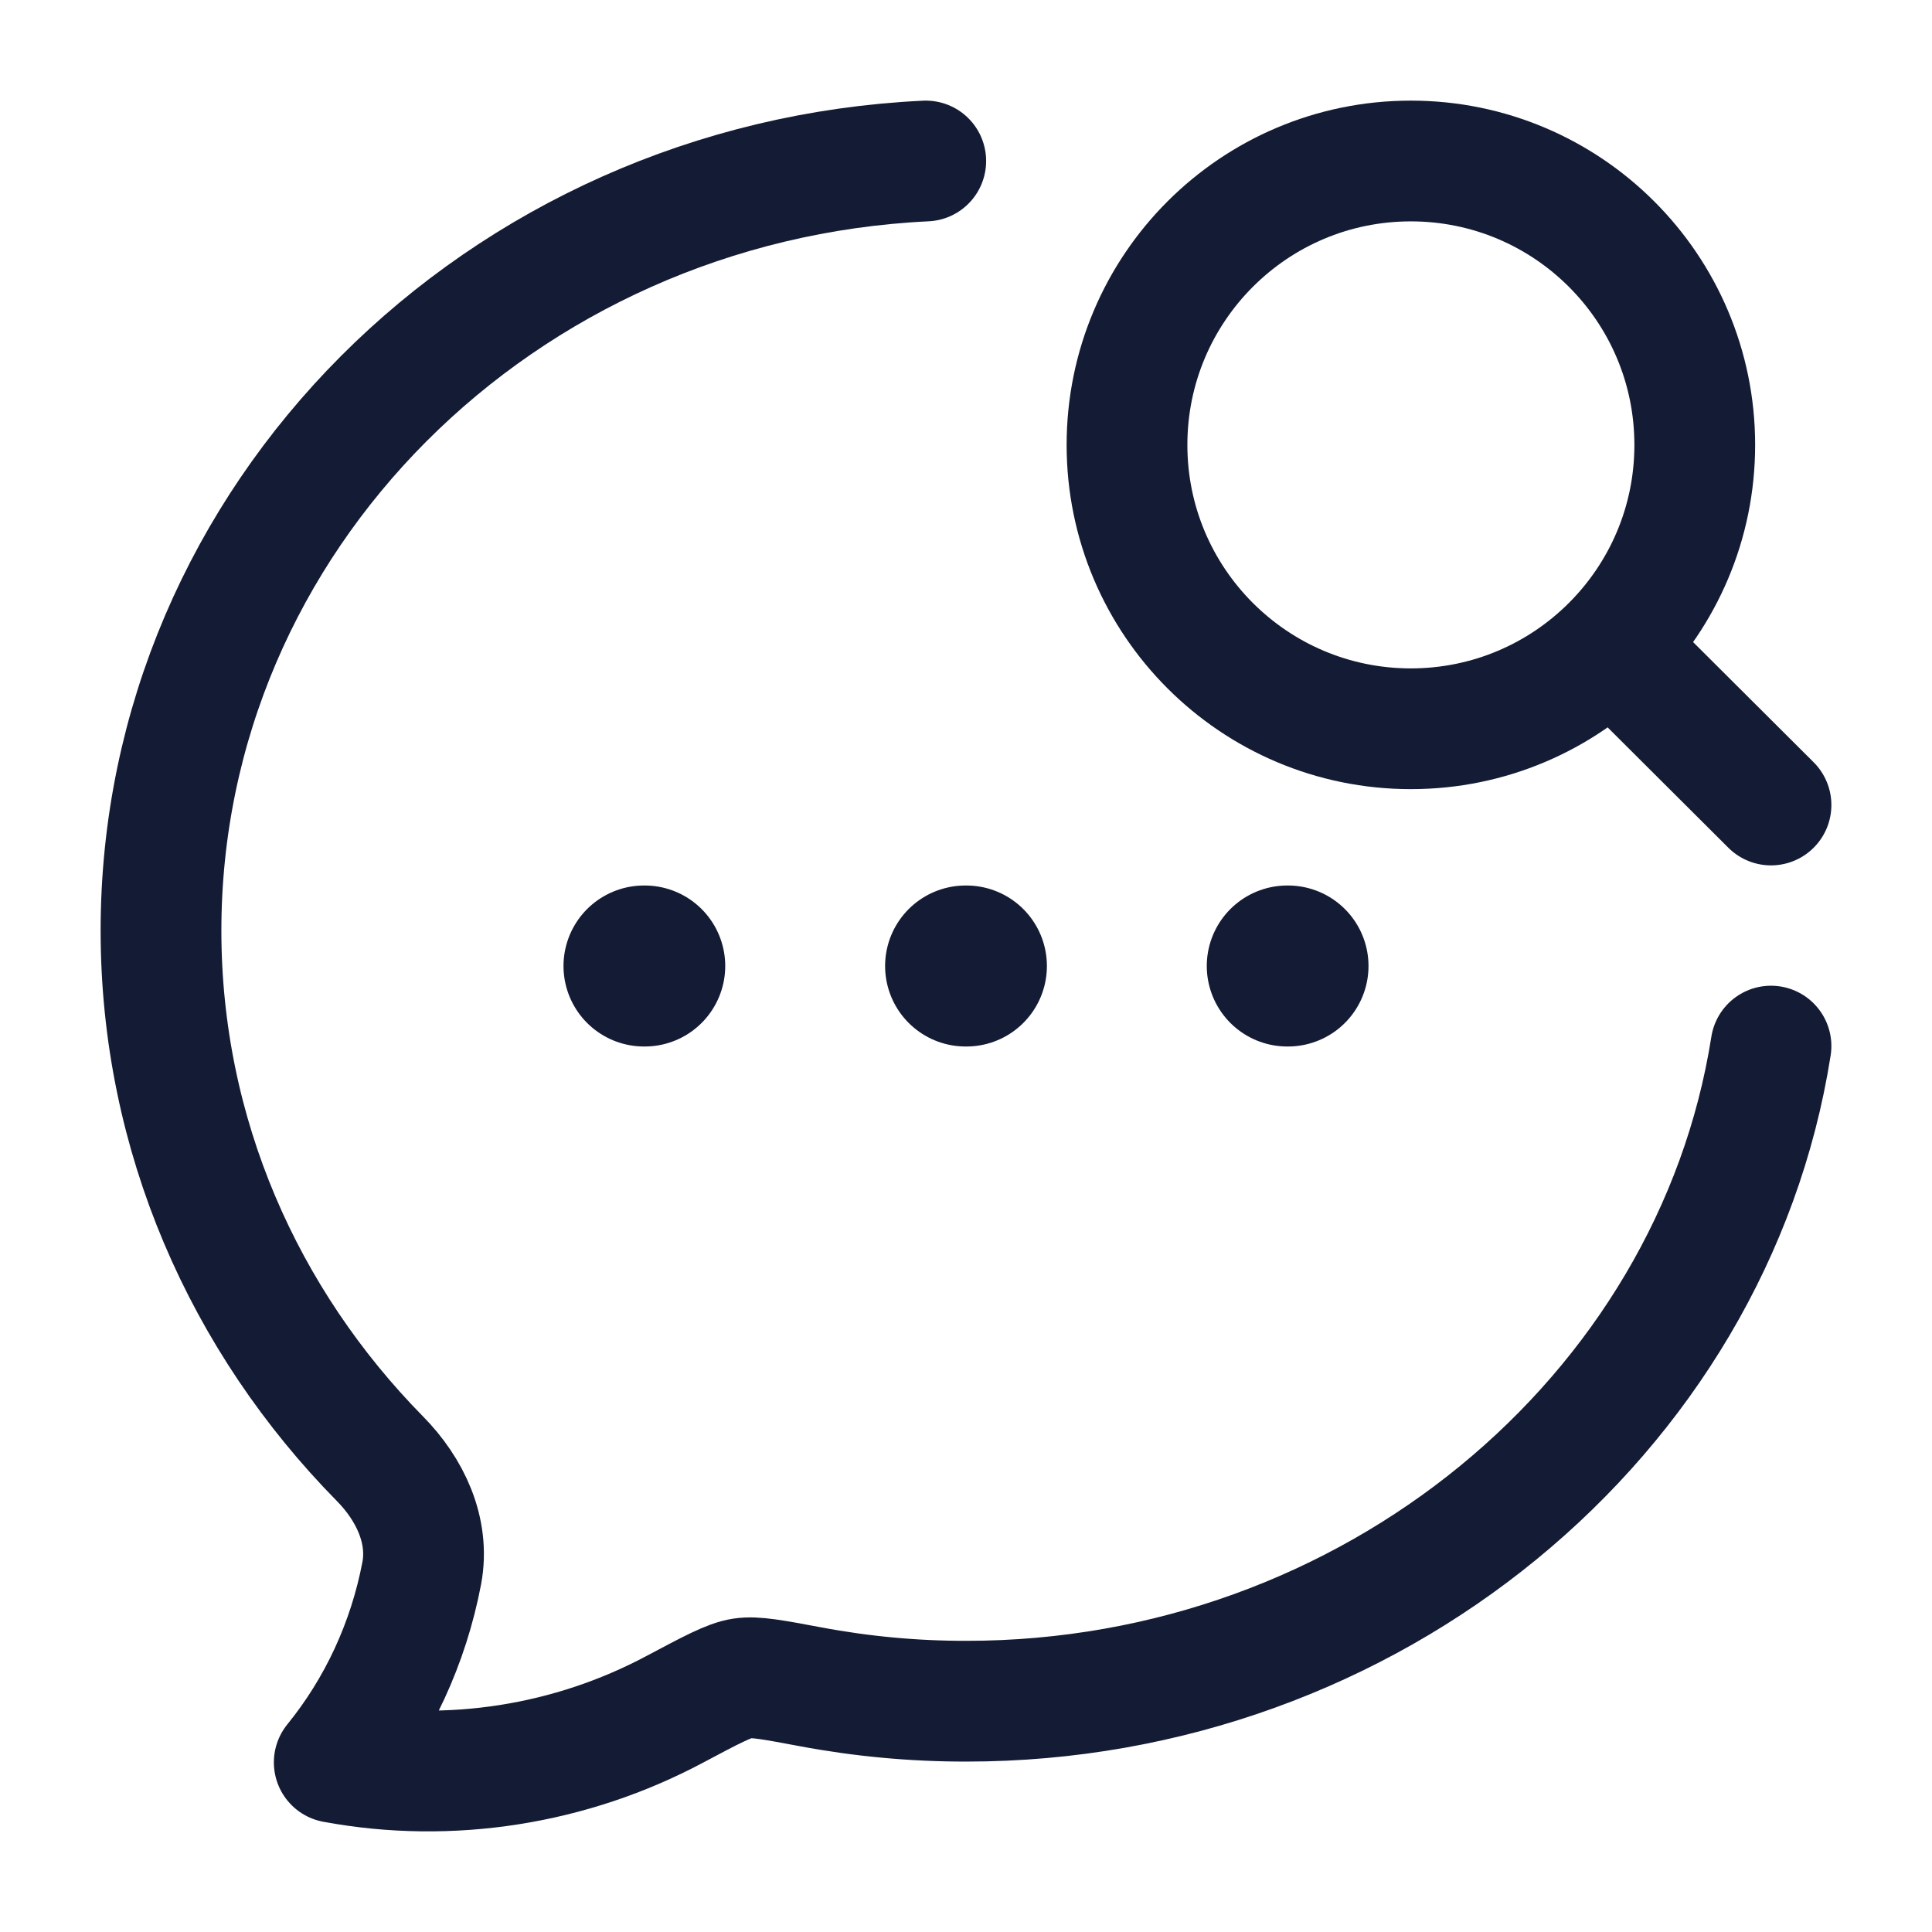 <svg width="24" height="24" viewBox="0 0 24 24" fill="none" xmlns="http://www.w3.org/2000/svg">
<path d="M22 12.995C21.276 17.601 17.021 21.133 12.005 21.133C11.355 21.134 10.708 21.074 10.069 20.954C9.61 20.868 9.38 20.824 9.22 20.849C9.06 20.873 8.833 20.994 8.378 21.236C7.093 21.92 5.594 22.161 4.152 21.893C4.7 21.219 5.074 20.41 5.239 19.543C5.339 19.013 5.092 18.498 4.72 18.121C3.034 16.408 2 14.1 2 11.56C2 6.436 6.21 2.252 11.5 2" stroke="#141B34" stroke-width="1.5" stroke-linecap="round" stroke-linejoin="round"/>
<path d="M20.017 8.023L22 10M21.053 5.527C21.053 3.579 19.474 2 17.526 2C15.579 2 14 3.579 14 5.527C14 7.474 15.579 9.053 17.526 9.053C19.474 9.053 21.053 7.474 21.053 5.527Z" stroke="#141B34" stroke-width="1.5" stroke-linecap="round" stroke-linejoin="round"/>
<path d="M11.995 12H12.005M15.991 12H16M8 12H8.009" stroke="#141B34" stroke-width="2" stroke-linecap="round" stroke-linejoin="round"/>
</svg>

